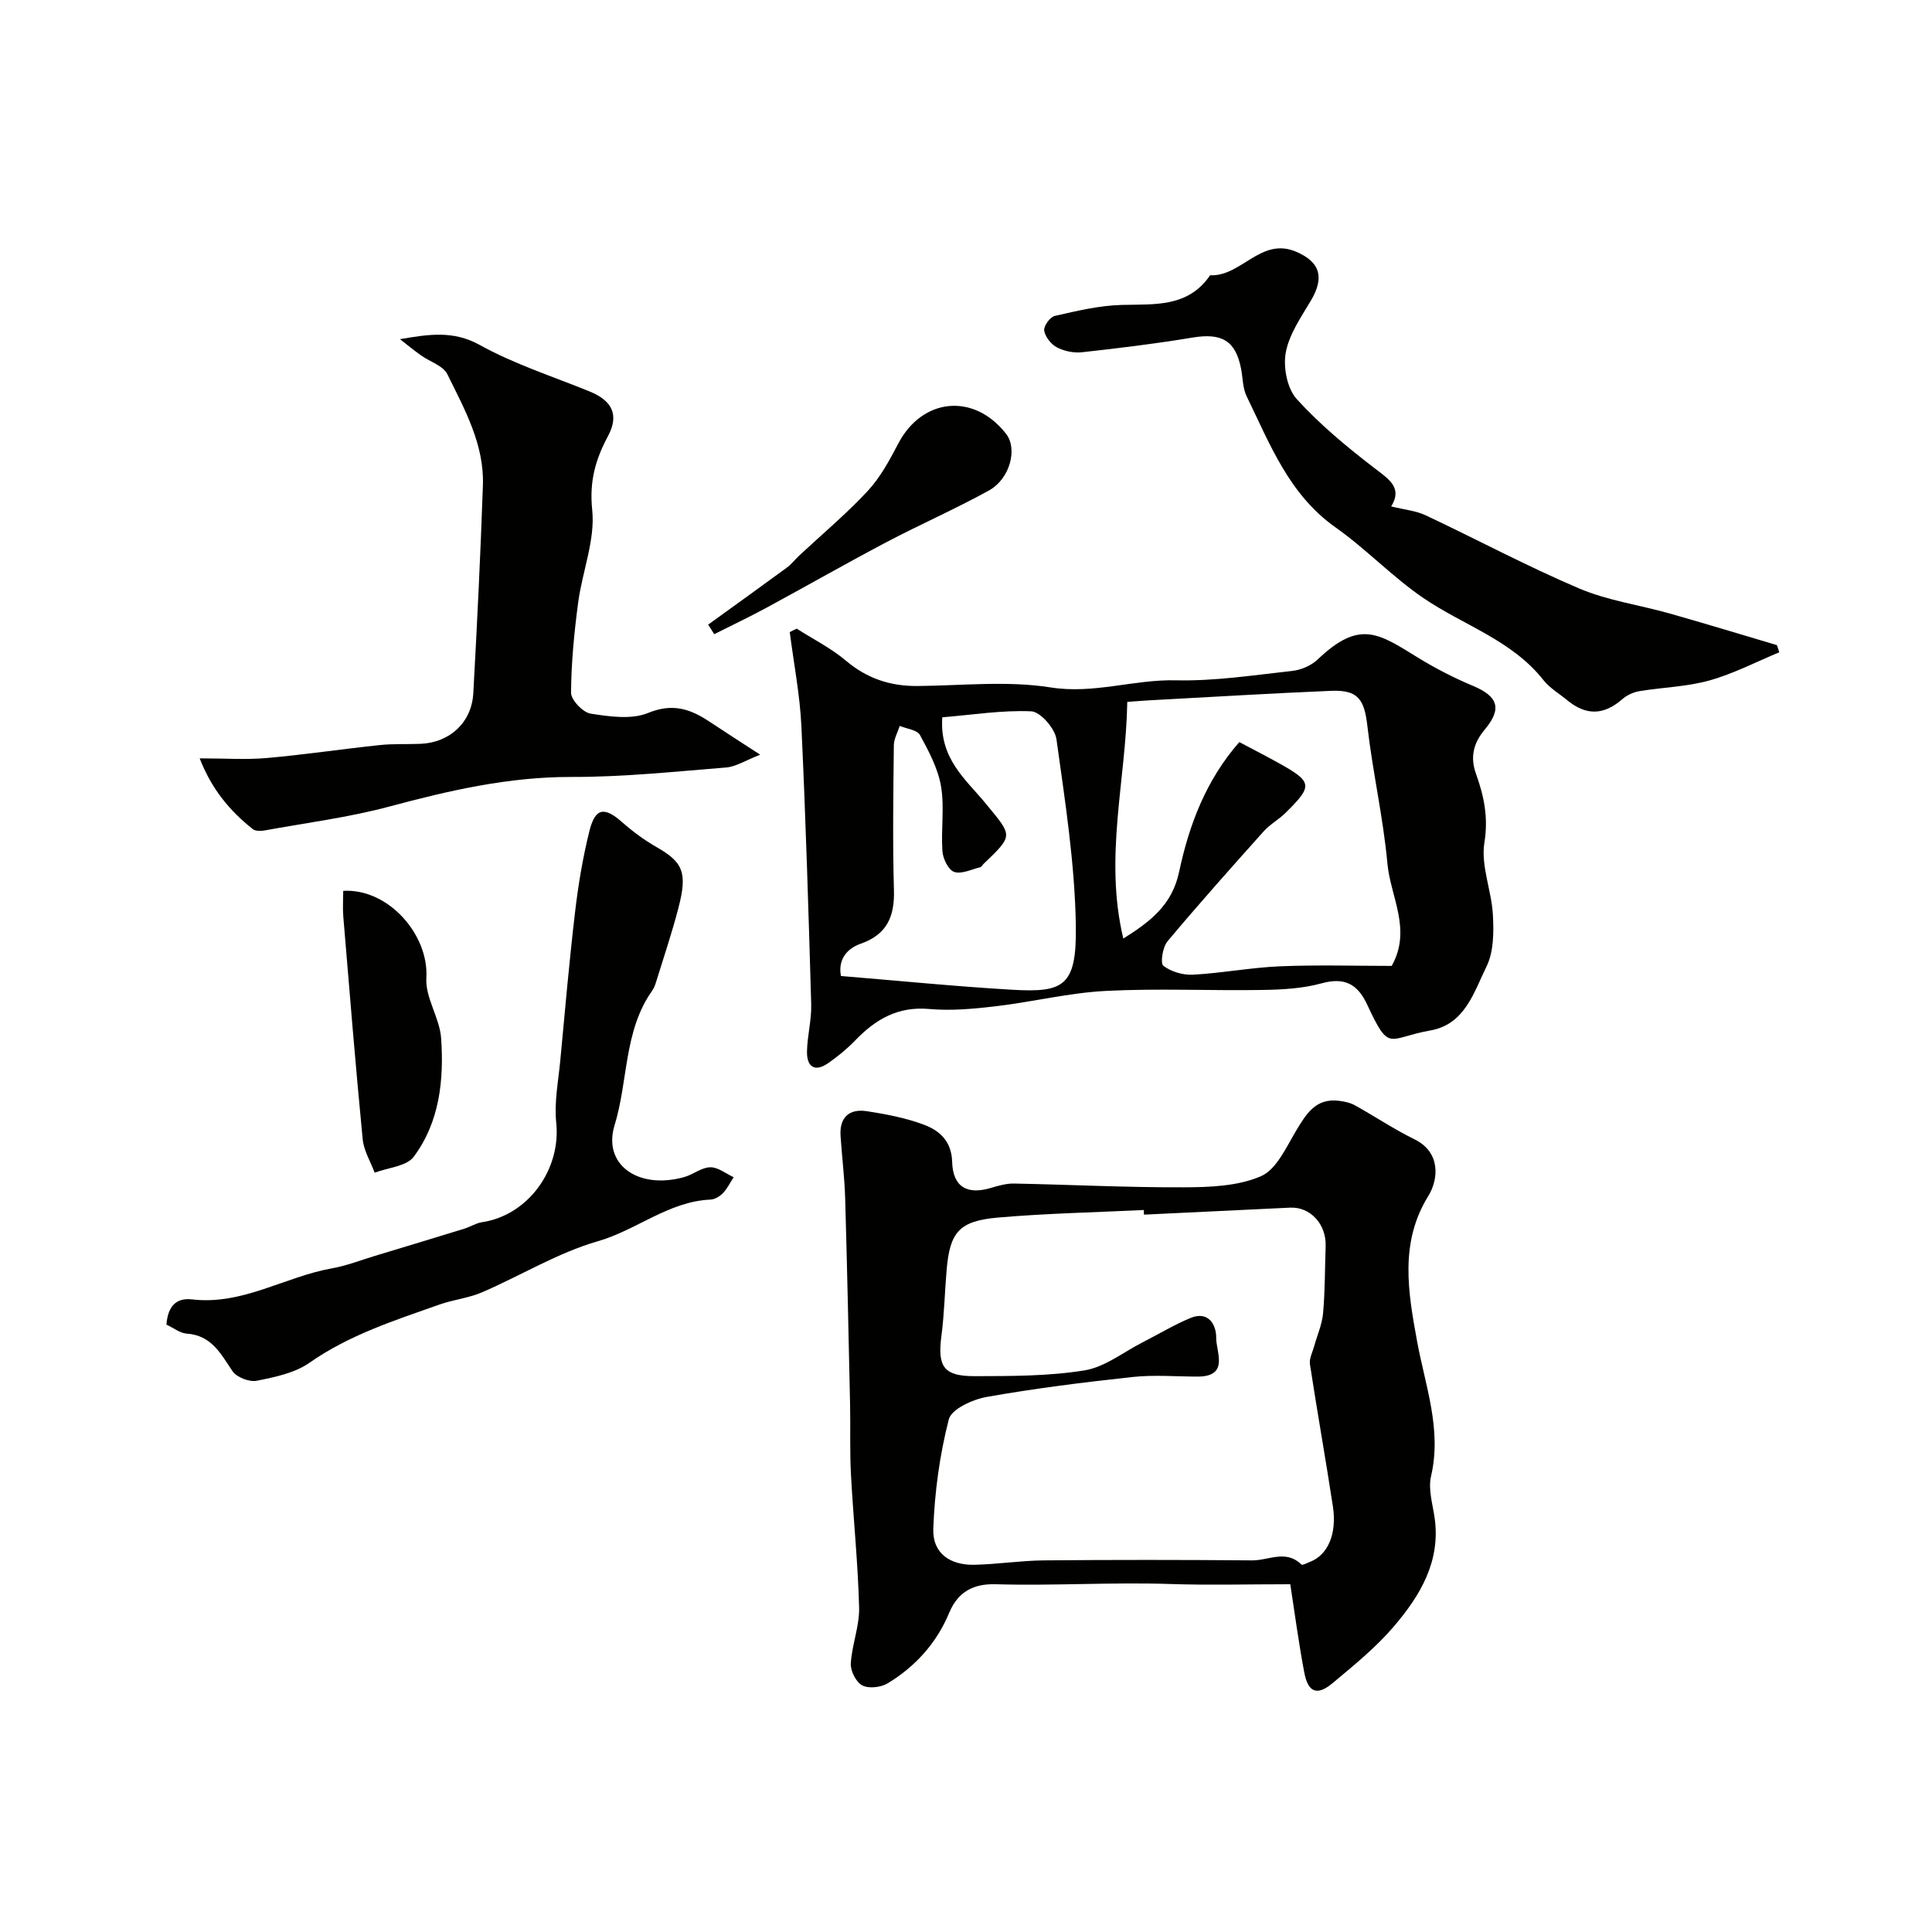<svg enable-background="new 0 0 400 400" viewBox="0 0 400 400" xmlns="http://www.w3.org/2000/svg"><g fill="#010100"><path d="m267.14 328c-8.92 0-16.92.22-24.89-.05-12.04-.4-24.08.4-36.11.05-4.5-.13-7.78 1.49-9.62 5.91-2.59 6.25-6.99 11.12-12.73 14.6-1.4.85-3.9 1.14-5.26.44-1.28-.66-2.47-3-2.38-4.53.22-3.88 1.81-7.74 1.72-11.57-.23-9.21-1.2-18.4-1.69-27.61-.26-4.81-.08-9.65-.18-14.47-.31-14.26-.61-28.52-1.02-42.77-.13-4.27-.67-8.53-.95-12.8-.26-3.86 1.79-5.7 5.45-5.14 3.99.62 8.03 1.38 11.79 2.79 3.24 1.21 5.74 3.41 5.86 7.67.15 5.23 3.1 6.92 8.08 5.41 1.54-.46 3.17-.92 4.75-.89 11.75.23 23.49.83 35.24.78 5.34-.02 11.12-.24 15.87-2.3 3.2-1.39 5.22-5.98 7.28-9.42 2.11-3.52 4.08-6.79 8.87-6.19 1.14.14 2.35.4 3.33.95 4.13 2.29 8.08 4.95 12.32 7.03 5.47 2.69 4.97 8.29 2.83 11.75-5.97 9.65-4.17 19.87-2.31 30.05 1.69 9.24 5.16 18.21 2.89 27.95-.63 2.71.36 5.83.76 8.74 1.23 8.96-3.04 15.99-8.4 22.29-3.72 4.37-8.28 8.08-12.71 11.78-3.24 2.71-5.11 1.98-5.9-2.21-1.13-5.93-1.92-11.94-2.89-18.24zm-30.29-76.52c-.01-.32-.03-.64-.04-.96-10.09.49-20.2.69-30.25 1.57-7.98.7-9.88 3.03-10.56 10.71-.4 4.59-.49 9.22-1.09 13.79-.83 6.34.43 8.34 6.88 8.33 7.6-.02 15.3.01 22.76-1.2 4.22-.68 8.06-3.8 12.06-5.83 3.28-1.67 6.46-3.6 9.85-5.01 3.75-1.56 5.37 1.43 5.34 4.09-.03 2.93 2.79 8.05-3.89 8.04-4.5-.01-9.04-.4-13.49.09-10.08 1.09-20.15 2.35-30.13 4.12-2.9.51-7.3 2.51-7.85 4.64-1.89 7.37-2.94 15.07-3.21 22.68-.18 5.01 3.42 7.55 8.55 7.43 4.77-.11 9.54-.86 14.31-.91 14.39-.13 28.77-.12 43.16 0 3.38.03 7.01-2.3 10.19.86.21.21 1.18-.33 1.79-.56 3.66-1.4 5.61-5.75 4.73-11.49-1.5-9.82-3.25-19.6-4.75-29.41-.18-1.17.53-2.49.87-3.72.63-2.29 1.64-4.53 1.85-6.85.41-4.61.37-9.25.53-13.88.16-4.56-3.17-8.18-7.36-7.98-10.08.47-20.17.96-30.25 1.45z"/><path d="m164.96 130.16c3.41 2.18 7.1 4.03 10.17 6.62 4.36 3.69 9.18 5.29 14.78 5.25 9.21-.07 18.6-1.13 27.58.29 8.98 1.43 17.25-1.68 25.96-1.47 8.01.19 16.06-1.06 24.07-1.94 1.85-.2 3.97-1.11 5.3-2.38 8.66-8.27 12.58-5.41 20.58-.48 3.67 2.26 7.54 4.27 11.52 5.93 5.22 2.18 6.13 4.71 2.48 9.07-2.33 2.78-3.06 5.68-1.82 9.13 1.65 4.6 2.6 9.03 1.75 14.26-.78 4.77 1.49 9.95 1.76 14.99.19 3.56.18 7.61-1.32 10.67-2.61 5.3-4.45 11.97-11.61 13.24-8.93 1.58-8.4 4.73-13.12-5.38-1.98-4.24-4.67-5.68-9.43-4.37-3.9 1.07-8.1 1.3-12.18 1.37-10.83.18-21.68-.36-32.48.2-7.61.39-15.14 2.27-22.74 3.17-4.58.54-9.27.98-13.84.57-6.45-.58-11.06 2.12-15.26 6.46-1.7 1.76-3.62 3.35-5.64 4.75-2.84 1.97-4.45.7-4.39-2.42.06-3.27.97-6.54.87-9.79-.55-19.18-1.13-38.37-2.03-57.54-.31-6.52-1.58-13-2.41-19.49.48-.26.97-.49 1.45-.71zm67.61 64.16c5.51-3.46 10.08-6.9 11.54-13.76 2.07-9.73 5.54-19 12.48-26.92 2.83 1.51 5.41 2.82 7.93 4.22 7.27 4.03 7.39 4.77 1.61 10.46-1.39 1.37-3.2 2.35-4.49 3.79-6.73 7.52-13.45 15.05-19.92 22.78-1.01 1.2-1.53 4.55-.86 5.06 1.6 1.24 4.08 1.96 6.15 1.85 6.04-.33 12.03-1.49 18.07-1.74 7.79-.32 15.59-.08 23.06-.08 4.21-7.53-.26-14.29-.89-21.18-.87-9.55-3.06-18.97-4.15-28.5-.63-5.49-1.91-7.5-7.51-7.27-12.52.52-25.04 1.29-37.55 1.96-1.29.07-2.58.18-4.65.33-.27 16.26-4.84 32.15-.82 49zm-37.48-45.81c-.62 8.61 4.97 12.95 8.94 17.79 5.58 6.81 5.94 6.51-.4 12.57-.24.23-.43.63-.7.69-1.81.43-3.87 1.48-5.38.96-1.2-.41-2.32-2.73-2.43-4.27-.32-4.47.45-9.08-.29-13.45-.63-3.7-2.53-7.26-4.36-10.62-.58-1.07-2.75-1.28-4.19-1.89-.43 1.34-1.21 2.68-1.22 4.03-.11 9.99-.26 19.98.02 29.96.16 5.45-1.44 9.2-6.84 11.09-3.34 1.17-4.71 3.72-4.13 6.7 12.06.99 23.69 2.16 35.36 2.84 10.75.63 13.46-.64 13.27-13.25-.2-12.89-2.23-25.78-4.01-38.6-.31-2.23-3.31-5.69-5.21-5.79-6.09-.27-12.24.74-18.43 1.24z"/><path d="m82.81 70.22c5.91-1.01 11.02-1.84 16.47 1.18 7.17 3.98 15.15 6.53 22.8 9.65 4.73 1.93 6.12 4.89 3.8 9.24-2.59 4.83-3.89 9.36-3.27 15.29.65 6.22-2.06 12.75-2.91 19.19-.82 6.18-1.43 12.42-1.47 18.64-.01 1.51 2.44 4.08 4.05 4.34 3.91.61 8.46 1.27 11.9-.14 5.04-2.07 8.72-.85 12.66 1.77 3.09 2.05 6.22 4.06 10.55 6.87-3.1 1.21-5.03 2.49-7.05 2.65-10.69.86-21.39 1.99-32.09 1.96-12.96-.03-25.25 2.81-37.62 6.12-8.46 2.27-17.24 3.38-25.88 4.96-.78.14-1.87.15-2.41-.28-4.73-3.75-8.5-8.22-11-14.65 5.3 0 9.63.31 13.9-.07 7.81-.69 15.58-1.86 23.38-2.68 2.8-.3 5.64-.14 8.46-.26 6.03-.25 10.57-4.41 10.91-10.46.79-14.35 1.5-28.71 1.99-43.08.29-8.45-3.79-15.72-7.36-22.98-.87-1.77-3.63-2.59-5.48-3.92-1.5-1.06-2.9-2.22-4.33-3.34z"/><path d="m34.46 274.25c.29-3.8 2-5.61 5.34-5.22 10.41 1.22 19.21-4.71 28.95-6.44 3.01-.53 5.91-1.68 8.86-2.57 6.17-1.86 12.35-3.73 18.51-5.63 1.24-.38 2.4-1.15 3.65-1.34 9.59-1.43 16.41-10.91 15.39-20.63-.44-4.18.43-8.5.83-12.75.97-10.28 1.86-20.57 3.07-30.83.66-5.64 1.6-11.28 2.97-16.78 1.21-4.84 3.1-5.08 6.77-1.84 2.19 1.93 4.59 3.71 7.13 5.16 5.5 3.14 6.44 5.26 4.52 12.64-1.34 5.16-3.06 10.23-4.63 15.33-.19.61-.43 1.25-.8 1.77-5.9 8.34-4.94 18.62-7.78 27.85-2.5 8.15 4.87 13.38 14.39 10.74 1.86-.52 3.59-2 5.41-2.04 1.61-.04 3.24 1.32 4.86 2.06-.73 1.11-1.32 2.34-2.22 3.29-.64.67-1.68 1.3-2.57 1.34-8.69.39-15.31 6.32-23.37 8.64-8.3 2.39-15.92 7.1-23.94 10.56-2.8 1.21-5.98 1.52-8.87 2.55-9.26 3.28-18.61 6.26-26.85 12.03-3.05 2.13-7.16 2.98-10.92 3.73-1.53.31-4.16-.71-5.02-1.98-2.44-3.62-4.35-7.43-9.49-7.78-1.37-.09-2.66-1.15-4.19-1.86z"/><path d="m288.03 104.85c2.78.69 5.13.89 7.12 1.83 10.62 5 21 10.56 31.79 15.15 5.92 2.52 12.51 3.42 18.76 5.19 7.42 2.1 14.8 4.36 22.2 6.55.16.49.32.98.48 1.48-4.81 1.99-9.48 4.44-14.46 5.83-4.68 1.31-9.68 1.42-14.52 2.22-1.23.21-2.56.82-3.5 1.64-3.84 3.35-7.5 3.48-11.47.2-1.64-1.36-3.58-2.48-4.87-4.12-6.56-8.33-16.64-11.37-24.95-17.06-6.37-4.36-11.78-10.11-18.09-14.56-9.64-6.8-13.58-17.23-18.41-27.14-.83-1.69-.79-3.8-1.16-5.72-1.14-5.85-4.02-7.46-10.11-6.44-7.57 1.26-15.21 2.19-22.84 3.03-1.7.19-3.68-.23-5.19-1.02-1.2-.63-2.41-2.17-2.62-3.46-.15-.92 1.21-2.82 2.18-3.04 4.58-1.04 9.24-2.16 13.9-2.28 6.84-.17 13.71.54 18.27-6.14 6.46.32 10.51-8 17.82-4.87 4.96 2.12 5.9 5.31 3.05 10.11-2.05 3.45-4.52 7-5.21 10.79-.55 3.03.29 7.42 2.27 9.6 4.84 5.33 10.49 10 16.23 14.4 3.05 2.32 5.66 4.05 3.33 7.83z"/><path d="m71.06 184.44c9.36-.54 17.77 9.12 17.21 18.04-.25 4.07 2.76 8.24 3.06 12.46.6 8.65-.31 17.37-5.67 24.55-1.49 2-5.33 2.25-8.09 3.3-.86-2.3-2.25-4.56-2.48-6.92-1.49-15.34-2.73-30.69-4.01-46.05-.15-1.79-.02-3.6-.02-5.38z"/><path d="m146.62 129.32c5.44-3.93 10.89-7.84 16.3-11.81.93-.68 1.65-1.64 2.5-2.44 4.77-4.45 9.79-8.65 14.22-13.41 2.61-2.81 4.53-6.37 6.33-9.81 4.98-9.53 15.71-10.56 22.35-2 2.38 3.08.81 9.28-3.59 11.71-6.92 3.82-14.2 7-21.2 10.69-8.37 4.41-16.59 9.11-24.92 13.62-3.53 1.91-7.16 3.62-10.74 5.43-.41-.67-.83-1.32-1.25-1.98z"/></g></svg>